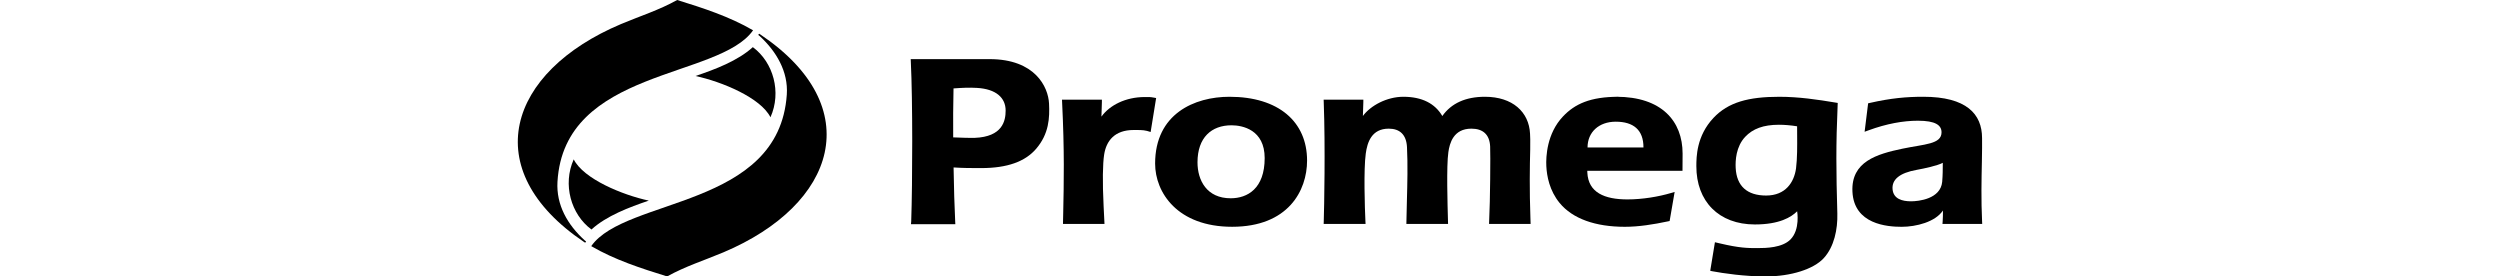 <?xml version="1.0" encoding="utf-8"?>
<!-- Generator: Adobe Illustrator 26.1.0, SVG Export Plug-In . SVG Version: 6.00 Build 0)  -->
<svg version="1.1" id="Layer_1" xmlns="http://www.w3.org/2000/svg" xmlns:xlink="http://www.w3.org/1999/xlink" x="0px" y="0px"
	 viewBox="0 0 300 33.172" style="enable-background:new 0 0 300 33.172;" xml:space="preserve">
<style type="text/css">
	.st0{fill:#001E32;}
	.st1{fill:#FFAF26;}
	.st2{fill:#FFFFFF;}
	.st3{fill:#4CB1EA;}
	.st4{fill:url(#SVGID_00000035499344923394097140000008621465335800657841_);}
	.st5{fill:url(#SVGID_00000146481378865408675080000015557344292906250137_);}
	.st6{fill:url(#SVGID_00000057132305055502911970000009957759882328058516_);}
	.st7{fill:url(#SVGID_00000098205153017407869420000011204235971413255594_);}
	.st8{fill:url(#SVGID_00000085955140419506543150000008879076184634213763_);}
	.st9{fill:#0080BA;}
	.st10{fill:url(#SVGID_00000072241407596116155130000012914057285055595693_);}
	.st11{fill:url(#SVGID_00000013889539703570622600000017691308433348018566_);}
	.st12{fill:url(#SVGID_00000023971644916193369090000007864142637174454174_);}
	.st13{fill:url(#SVGID_00000097467982072711332120000001090258658046515599_);}
	.st14{fill:url(#SVGID_00000122684712529751190190000012985481548298318485_);}
	.st15{fill-rule:evenodd;clip-rule:evenodd;fill:#333333;}
	.st16{fill-rule:evenodd;clip-rule:evenodd;fill:#E31E1C;}
	.st17{fill:#0085D5;}
	.st18{fill:#888B8D;}
	.st19{fill:#0163C3;}
	.st20{fill:#00A5E3;}
	.st21{fill:#53565A;}
	.st22{fill:#BE2BBB;}
	.st23{fill:#595454;}
	.st24{fill:url(#XMLID_00000049209754808372635930000006847777041884275104_);}
	.st25{fill:#0460A9;}
	.st26{fill:#366AAC;}
	.st27{fill:url(#SVGID_00000003066126824091845170000014561010532949506444_);}
	
		.st28{fill:url(#SVGID_00000167396218702627455870000004723973607941746816_);stroke:#000000;stroke-width:0.216;stroke-miterlimit:10;}
	.st29{fill:#FFFFFF;stroke:#000000;stroke-width:0.216;stroke-miterlimit:10;}
	.st30{fill:none;stroke:#000000;stroke-width:0.216;stroke-miterlimit:10;}
	
		.st31{fill:url(#SVGID_00000030456408878848874090000007545826636222381207_);stroke:#000000;stroke-width:0.216;stroke-miterlimit:10;}
	.st32{fill:#2B65C5;}
	.st33{fill:#F47D67;}
	.st34{fill:url(#XMLID_00000070830261780416713260000009265813780322417026_);}
	.st35{fill:url(#SVGID_00000164500964525688509930000012789750613986217636_);}
	
		.st36{fill:url(#SVGID_00000020357763139050861650000016049233957083124902_);stroke:#000000;stroke-width:0.219;stroke-miterlimit:10;}
	.st37{fill:#FFFFFF;stroke:#000000;stroke-width:0.219;stroke-miterlimit:10;}
	.st38{fill:none;stroke:#000000;stroke-width:0.219;stroke-miterlimit:10;}
	
		.st39{fill:url(#SVGID_00000005245783615581410530000005901667330485953957_);stroke:#000000;stroke-width:0.219;stroke-miterlimit:10;}
</style>
<g>
	<g>
		<path d="M90.341,5.657c2.468,1.828,3.463,5.406,2.115,8.416c-1.18-2.35-5.845-4.276-8.999-4.953
			C85.82,8.324,88.533,7.3,90.341,5.657"/>
		<path d="M70.974,27.54c-2.468-1.827-3.475-5.406-2.127-8.416c1.182,2.35,5.857,4.276,9.011,4.95
			C75.494,24.873,72.782,25.897,70.974,27.54"/>
		<path d="M70.224,29.125l0.046-0.065c0.019-0.029,0.041-0.053,0.062-0.082
			c-0.007-0.005-0.014-0.01-0.017-0.012c-0.031-0.024-0.115-0.089-0.156-0.125
			c-2.07-1.887-3.42-4.252-3.262-7.02C67.684,8.21,86.274,9.493,90.368,3.636
			C87.543,1.988,84.365,0.964,81.259,0c-2.185,1.221-4.459,1.926-6.744,2.89
			c-13.577,5.727-17.335,17.455-4.423,26.154C70.133,29.07,70.174,29.097,70.224,29.125"/>
		<path d="M91.25,4.142c-0.046-0.031-0.089-0.058-0.151-0.093c-0.002-0.002-0.005-0.002-0.005-0.002
			L91.046,4.114c-0.017,0.024-0.038,0.048-0.058,0.074c0.017,0.012,0.036,0.029,0.038,0.031
			c0.031,0.024,0.118,0.089,0.156,0.125c1.967,1.82,3.425,4.24,3.235,7.008
			C93.481,25.013,75.044,23.681,70.948,29.536c2.825,1.65,6.003,2.672,9.109,3.636
			c2.185-1.218,4.459-1.926,6.747-2.89C100.378,24.555,104.163,12.841,91.25,4.142"/>
	</g>
	<g>
		<path d="M125.884,12.419c-0.098-1.976-1.664-5.324-7.133-5.324l-9.145-0l-0.321,0l0.014,0.314
			c0.228,4.614,0.206,14.433,0.046,19.168l-0.029,0.326l5.324,0l-0.017-0.314
			c-0.089-1.777-0.153-4.041-0.194-6.495c1.24,0.077,2.043,0.077,3.312,0.077
			c3.142,0,5.264-0.782,6.572-2.29C125.894,16.059,125.968,14.126,125.884,12.419 M116.953,16.544
			c-0.458,0.017-1.393-0.01-2.571-0.058c-0.024-2.312,0.005-3.511,0.041-5.876
			c1.182-0.084,1.866-0.115,2.808-0.062c2.307,0.13,3.446,1.19,3.446,2.722
			C120.677,14.5,120.308,16.417,116.953,16.544"/>
		<path d="M138.736,11.765l-0.225-0.043c-0.525-0.103-0.7-0.077-1.142-0.077
			c-2.305-0-4.214,0.986-5.197,2.348l0.055-1.734v-0.3l-0.307,0l-4.159-0l-0.321,0
			l0.014,0.314c0.288,5.842,0.209,9.617,0.132,13.268l-0.022,1.022l-0.005,0.307h0.312l4.346,0
			h0.321l-0.014-0.314l-0.089-1.787c-0.149-3.017-0.106-5.104,0.062-6.212
			c0.252-1.65,1.254-2.957,3.535-2.957c0.492,0,1.108-0.022,1.609,0.108l0.436,0.132L138.736,11.765z
			"/>
		<path d="M138.614,19.628c-0,3.482,2.689,7.586,9.241,7.586c6.73,0,8.994-4.336,8.994-7.948
			c0-4.658-3.425-7.653-9.31-7.653C143.35,11.613,138.614,13.645,138.614,19.628 M143.7,19.477
			c0-2.981,1.684-4.442,4.077-4.442c1.324,0,3.984,0.53,3.984,3.933
			c0,3.667-2.067,4.825-4.077,4.825C144.813,23.794,143.7,21.648,143.7,19.477"/>
		<path d="M183.605,16.043c-0.127-2.614-2.106-4.43-5.411-4.43c-2.319-0-4.036,0.777-5.116,2.31
			c-0.871-1.494-2.425-2.31-4.677-2.31c-1.983-0-3.936,1.058-4.854,2.305l0.053-1.657
			l0.002-0.302l-4.766-0l0.012,0.312c0.201,5.423,0.053,12.651,0.002,14.289l-0.01,0.309
			l5.027,0l-0.017-0.314c-0.077-1.609-0.223-6.209,0.041-8.123
			c0.185-1.365,0.708-2.993,2.756-2.993c1.336,0,2.12,0.727,2.192,2.223
			c0.103,2.137,0.046,4.281-0.01,6.384c-0.024,0.842-0.046,1.681-0.058,2.518l-0.005,0.305
			l5.001,0l-0.014-0.542c-0.043-1.588-0.192-6.418,0.05-8.063
			c0.149-1.058,0.595-2.825,2.763-2.825c1.365,0,2.183,0.681,2.252,2.134
			c0.048,0.979-0,6.641-0.113,8.788l-0.017,0.509l4.986,0l-0.022-0.662
			c-0.125-3.461-0.079-6.255-0.026-8.289C183.653,16.959,183.617,16.323,183.605,16.043"/>
		<path d="M194.246,11.612c-3.413-0-5.267,0.856-6.696,2.372c-1.928,2.043-2.046,4.816-1.991,5.948
			c0.058,1.202,0.379,2.943,1.595,4.423c1.559,1.897,4.3,2.861,7.831,2.861
			c1.655,0,3.408-0.278,5.164-0.65l0.206-0.043l0.602-3.489l-0.441,0.129
			c-1.487,0.441-3.415,0.767-5.221,0.767c-2.758-0-4.701-0.823-4.814-3.221l-0.007-0.211
			l11.426,0c0,0,0.012-0.998,0.012-2.063c0-3.907-2.523-6.823-7.951-6.823 M197.216,17.699
			l-6.711-0c0-1.847,1.369-3.096,3.382-3.096C196.002,14.603,197.223,15.577,197.216,17.699"/>
		<path d="M215.658,25.354c0,0,0.386,2.194-0.808,3.389c-0.993,0.988-2.888,1.029-3.986,1.029
			c-1.098,0-2.106-0.002-4.475-0.564l-0.597-0.139l-0.564,3.425l0.206,0.048
			c1.408,0.264,3.907,0.631,6.437,0.631c3.058,0,5.768-0.88,6.972-2.187
			c1.262-1.372,1.688-3.475,1.638-5.358c-0.144-5.015-0.175-8.279,0.036-13.009l0.012-0.266
			l-0.259-0.043c-2.166-0.362-4.42-0.696-6.754-0.696c-3.696-0-6.125,0.652-7.898,2.533
			c-2.043,2.168-2.051,4.693-2.055,5.787c-0.01,4.223,2.693,7.001,7.025,7.001
			C213.533,26.934,214.946,26.064,215.658,25.354 M211.931,23.464c-2.252-0-3.545-1.113-3.65-3.329
			c-0.041-0.856,0.026-2.533,1.146-3.72c0.904-0.959,2.178-1.444,4.036-1.444
			c0.686,0,1.422,0.062,2.19,0.185c0,0.345,0.002,0.686,0.005,1.027
			c0.01,1.326,0.019,2.808-0.134,4.034C215.291,21.859,214.284,23.464,211.931,23.464"/>
		<path d="M237.85,26.556c-0.122-2.549-0.07-5.008-0.024-7.137c0.034-1.47,0.022-2.003,0.022-2.847
			c0-2.892-1.876-4.96-7.049-4.96c-2.015-0-3.883,0.163-6.42,0.739l-0.204,0.046l-0.422,3.415
			l0.458-0.168c2.175-0.801,4.18-1.158,5.938-1.158c2.099,0,2.835,0.53,2.835,1.393
			c0,1.439-2.046,1.408-4.696,1.964c-3.058,0.643-6.169,1.542-5.996,5.154
			c0.185,3.924,4.173,4.219,5.905,4.219c1.748,0,4.048-0.585,4.957-1.957
			c0,0.446-0.007,0.943-0.034,1.288l-0.024,0.324l0.336,0l4.12,0l0.312,0L237.85,26.556z
			 M233.063,21.819c-0.197,2.065-2.844,2.338-3.739,2.338c-1.05,0-2.113-0.281-2.216-1.446
			c-0.101-1.149,0.818-1.962,2.916-2.331c0.909-0.163,2.482-0.504,3.111-0.842
			C233.127,20.438,233.134,20.942,233.063,21.819"/>
	</g>
</g>
</svg>
